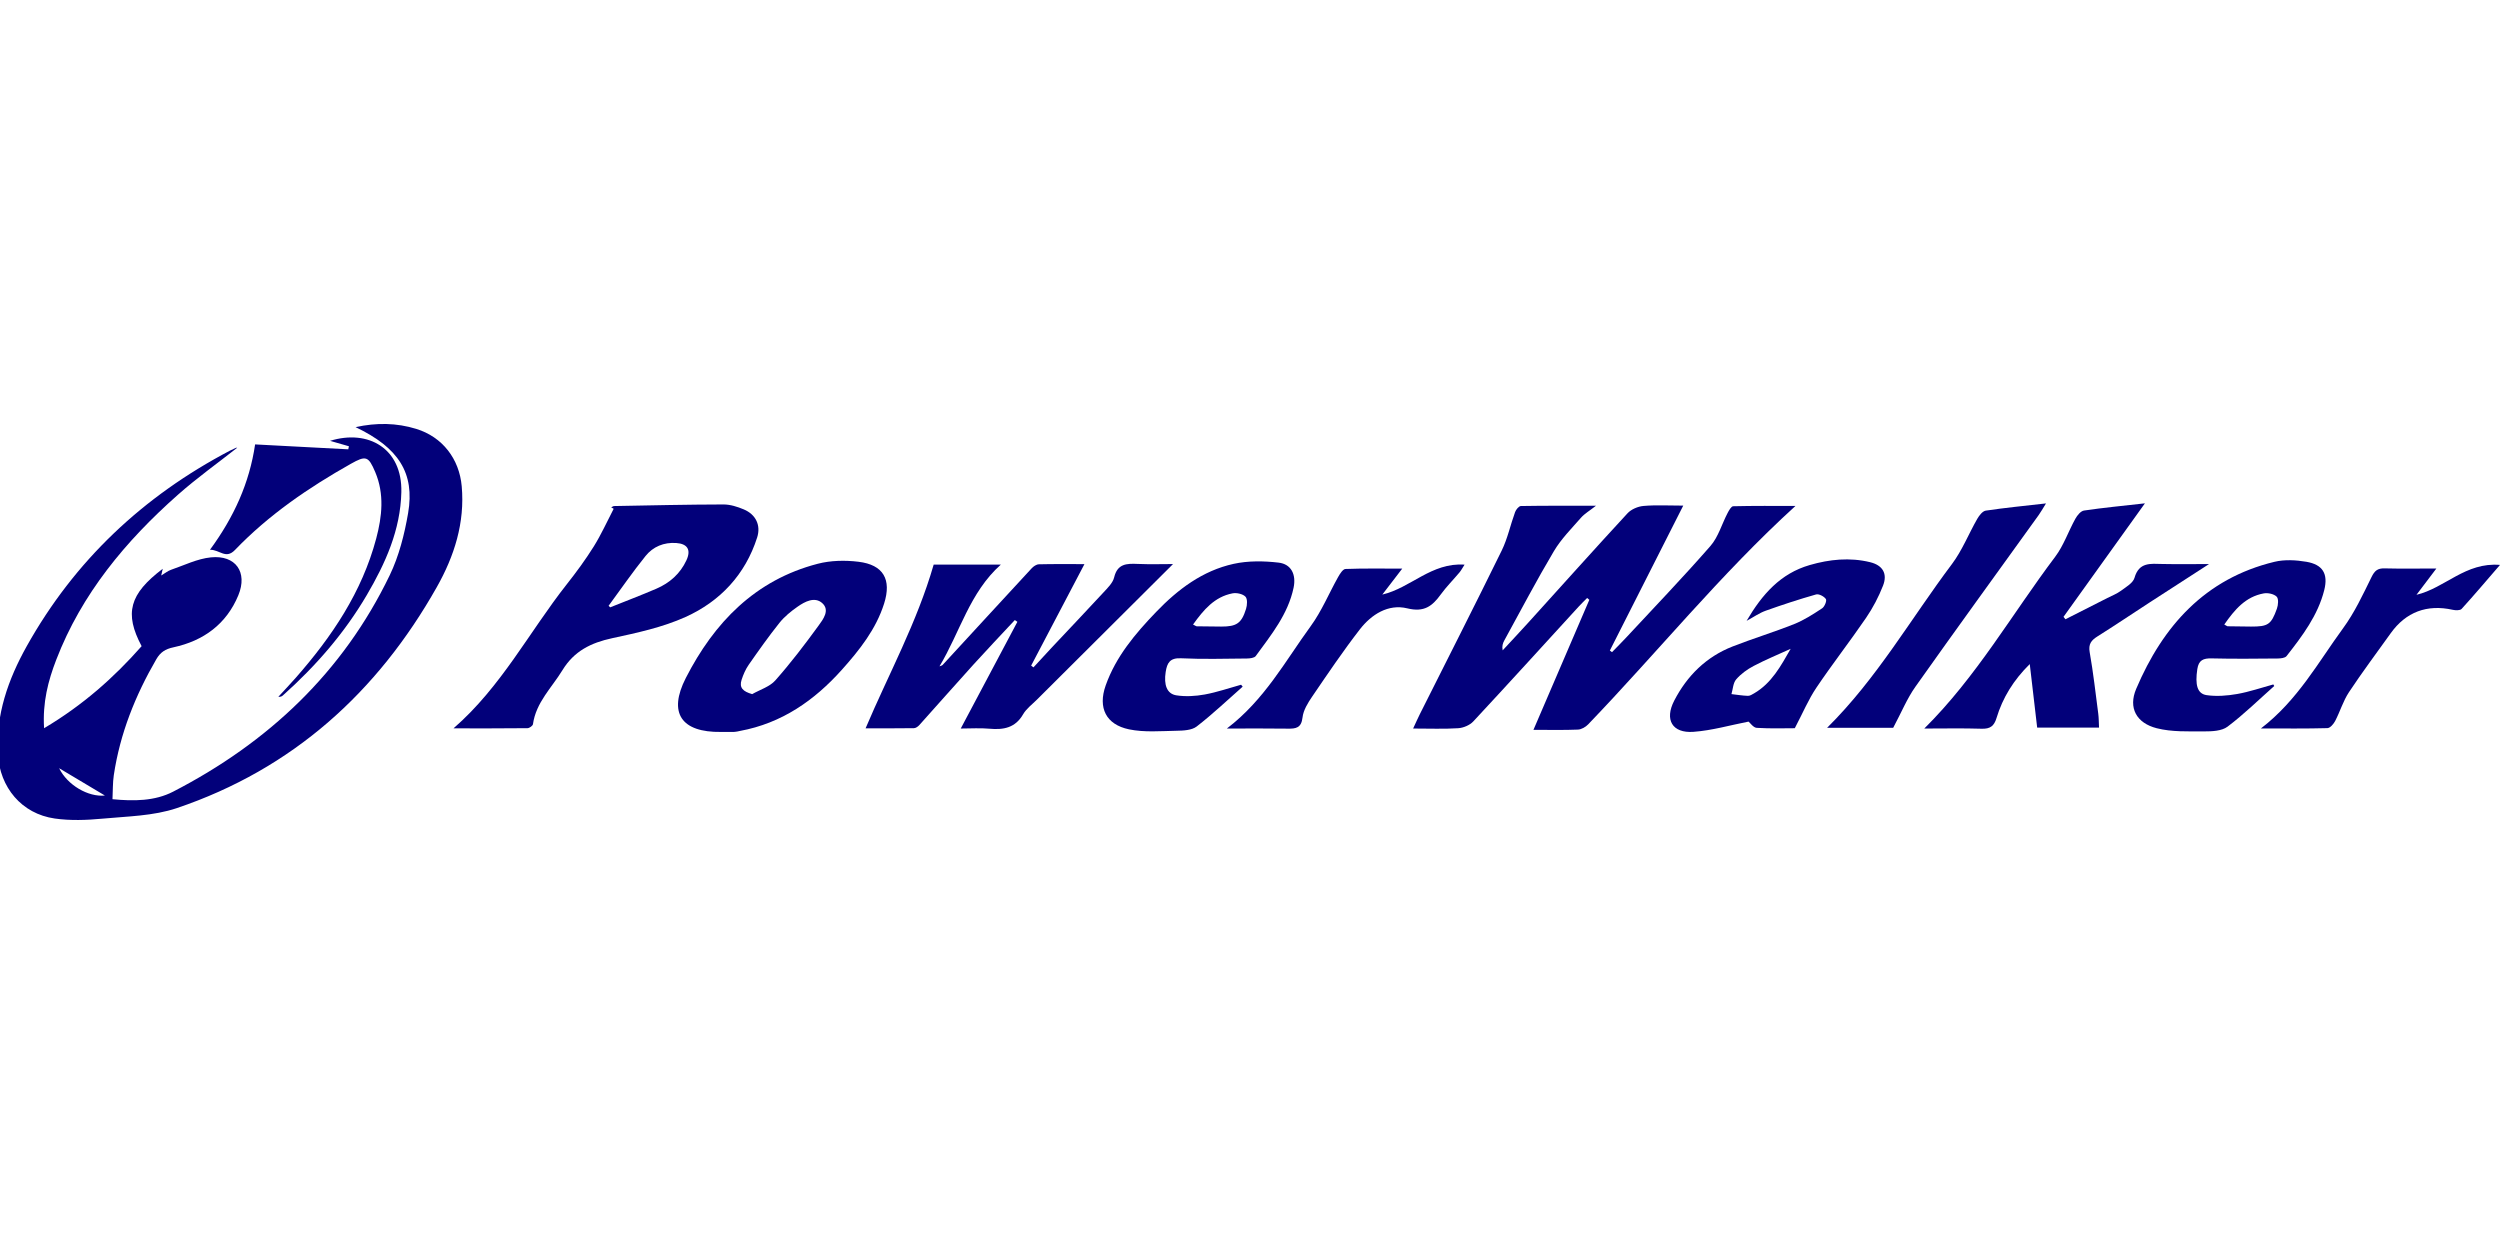 <?xml version="1.0" encoding="UTF-8"?> <svg xmlns="http://www.w3.org/2000/svg" width="380" height="190" viewBox="0 0 380 190" fill="none"><g clip-path="url(#clip0_403_2657)"><path d="M6.701 110.69C12.606 107.181 17.326 102.985 21.527 98.218C18.877 93.222 19.658 90.3 24.736 86.455C24.651 86.828 24.604 87.036 24.503 87.477C25.094 87.127 25.516 86.773 26.004 86.606C28.008 85.92 29.995 84.926 32.057 84.719C35.817 84.341 37.675 86.968 36.229 90.478C34.424 94.855 30.936 97.41 26.359 98.392C25.117 98.658 24.376 99.143 23.759 100.205C20.567 105.708 18.239 111.517 17.298 117.827C17.126 118.98 17.164 120.163 17.097 121.479C20.357 121.798 23.534 121.767 26.305 120.338C40.77 112.879 52.109 102.199 59.223 87.469C60.641 84.533 61.48 81.222 62.034 77.991C63.078 71.9 60.578 68.042 54.048 64.924C57.226 64.228 60.273 64.267 63.276 65.193C67.26 66.422 69.808 69.75 70.181 73.906C70.679 79.458 69.055 84.526 66.398 89.234C57.369 105.229 44.477 116.887 26.872 122.835C23.32 124.035 19.346 124.082 15.546 124.439C13.155 124.663 10.684 124.753 8.32 124.415C3.287 123.695 -0.033 119.69 -0.323 114.62C-0.664 108.663 1.23 103.289 4.061 98.225C11.329 85.227 21.754 75.424 34.948 68.5C35.247 68.343 35.554 68.199 35.865 68.067C35.949 68.031 36.06 68.061 36.051 68.061C33.08 70.402 29.919 72.657 27.029 75.215C19.087 82.247 12.415 90.258 8.551 100.279C7.319 103.476 6.453 106.767 6.701 110.69ZM8.985 116.767C10.25 119.337 13.407 121.181 15.946 120.92C13.59 119.515 11.464 118.245 8.985 116.767Z" fill="#02007A"></path><path d="M233.084 110.936C236.004 104.143 238.791 97.657 241.578 91.172C241.467 91.08 241.356 90.987 241.245 90.895C240.817 91.33 240.372 91.751 239.961 92.201C234.629 98.027 229.322 103.876 223.941 109.656C223.409 110.228 222.442 110.637 221.648 110.689C219.48 110.829 217.297 110.737 214.794 110.737C215.245 109.769 215.507 109.169 215.8 108.584C219.963 100.286 224.177 92.013 228.263 83.677C229.164 81.838 229.586 79.771 230.295 77.833C230.432 77.457 230.87 76.921 231.177 76.916C234.831 76.852 238.486 76.875 242.586 76.875C241.594 77.654 240.852 78.077 240.321 78.683C238.882 80.33 237.298 81.917 236.193 83.775C233.548 88.226 231.141 92.817 228.65 97.357C228.425 97.768 228.28 98.223 228.403 98.854C229.688 97.465 230.987 96.088 232.257 94.686C237.293 89.125 242.294 83.534 247.383 78.021C247.948 77.409 248.965 76.978 249.811 76.904C251.701 76.74 253.615 76.853 255.854 76.853C252.029 84.405 248.363 91.645 244.697 98.884C244.806 98.966 244.916 99.047 245.025 99.128C245.736 98.397 246.462 97.68 247.156 96.933C251.455 92.305 255.834 87.746 259.987 82.99C261.187 81.615 261.715 79.663 262.587 77.994C262.798 77.591 263.146 76.956 263.444 76.949C266.575 76.873 269.709 76.902 272.912 76.902C261.496 87.294 251.927 99.153 241.398 110.107C241.013 110.508 240.379 110.876 239.846 110.898C237.707 110.988 235.56 110.936 233.084 110.936Z" fill="#02007A"></path><path d="M141.92 85.818C145.008 85.818 148.445 85.818 152.13 85.818C147.368 90.066 145.917 96.115 142.8 101.284C142.964 101.212 143.176 101.184 143.286 101.064C147.796 96.172 152.292 91.267 156.812 86.385C157.086 86.089 157.532 85.783 157.905 85.774C160.202 85.718 162.501 85.746 164.835 85.746C162.085 90.984 159.41 96.079 156.734 101.174C156.851 101.263 156.969 101.351 157.087 101.44C158.04 100.407 158.986 99.367 159.948 98.342C162.534 95.587 165.144 92.853 167.705 90.075C168.35 89.376 169.147 88.614 169.353 87.756C169.855 85.67 171.255 85.645 172.922 85.717C174.822 85.799 176.728 85.737 178.3 85.737C171.458 92.55 164.523 99.456 157.593 106.365C156.873 107.082 156.004 107.723 155.511 108.576C154.309 110.654 152.516 110.96 150.366 110.762C148.972 110.633 147.555 110.738 146.033 110.738C148.96 105.223 151.802 99.87 154.643 94.517C154.513 94.428 154.382 94.339 154.252 94.25C152.158 96.499 150.038 98.726 147.975 101.002C145.213 104.051 142.5 107.142 139.75 110.2C139.544 110.429 139.208 110.678 138.928 110.682C136.459 110.719 133.99 110.704 131.569 110.704C135.064 102.457 139.362 94.68 141.92 85.818Z" fill="#02007A"></path><path d="M319.053 110.597C315.815 110.597 312.737 110.597 309.65 110.597C309.272 107.35 308.898 104.144 308.524 100.939C306.066 103.362 304.403 106.054 303.474 109.131C303.099 110.373 302.501 110.808 301.203 110.767C298.332 110.675 295.456 110.738 292.492 110.738C300.424 102.878 305.838 93.32 312.39 84.626C313.687 82.904 314.399 80.752 315.46 78.842C315.744 78.331 316.273 77.677 316.767 77.603C319.66 77.174 322.576 76.897 326.028 76.507C321.718 82.516 317.686 88.138 313.653 93.761C313.751 93.884 313.849 94.006 313.947 94.129C316.072 93.052 318.198 91.977 320.321 90.897C321.026 90.539 321.782 90.246 322.408 89.781C323.17 89.216 324.22 88.615 324.444 87.831C325.134 85.41 326.893 85.688 328.695 85.726C330.948 85.774 333.203 85.737 335.772 85.737C332.553 87.817 329.593 89.722 326.641 91.64C324.038 93.332 321.464 95.07 318.834 96.721C317.881 97.32 317.411 97.885 317.633 99.14C318.179 102.235 318.528 105.364 318.935 108.482C319.021 109.131 319.012 109.793 319.053 110.597Z" fill="#02007A"></path><path d="M287.767 110.622C284.751 110.622 281.286 110.622 277.723 110.622C285.282 103.142 290.453 94.041 296.687 85.749C298.254 83.665 299.233 81.149 300.544 78.866C300.837 78.356 301.347 77.69 301.836 77.616C304.727 77.182 307.643 76.902 310.992 76.519C310.485 77.331 310.21 77.831 309.879 78.292C303.627 86.983 297.328 95.642 291.143 104.381C289.872 106.178 289.023 108.27 287.767 110.622Z" fill="#02007A"></path><path d="M31.919 83.564C35.578 78.574 37.918 73.4 38.776 67.55C43.615 67.806 48.278 68.051 52.941 68.297C52.972 68.141 53.003 67.986 53.034 67.831C52.079 67.556 51.124 67.281 50.169 67.008C55.985 65.207 61.16 68.177 61.005 74.803C60.87 80.58 58.587 85.616 55.751 90.45C52.36 96.23 47.997 101.239 42.998 105.705C42.841 105.845 42.65 105.947 42.31 105.911C43.196 104.946 44.1 103.996 44.965 103.012C50.451 96.768 55.023 89.993 57.185 81.852C58.077 78.488 58.446 75.095 57.038 71.765C56 69.313 55.619 69.209 53.322 70.503C46.896 74.123 40.842 78.263 35.719 83.593C34.307 85.062 33.409 83.54 31.919 83.564Z" fill="#02007A"></path><path d="M370.329 86.414C369.163 87.954 368.233 89.182 367.304 90.41C371.64 89.379 374.747 85.424 380 85.866C377.908 88.287 376.075 90.457 374.164 92.555C373.936 92.805 373.253 92.787 372.826 92.692C368.913 91.82 365.7 93.016 363.381 96.261C361.255 99.239 359.055 102.17 357.037 105.22C356.156 106.553 355.692 108.154 354.946 109.586C354.708 110.044 354.181 110.663 353.772 110.675C350.568 110.765 347.36 110.724 343.661 110.724C349.257 106.426 352.356 100.677 356.147 95.495C357.887 93.118 359.164 90.382 360.468 87.721C360.942 86.753 361.39 86.366 362.452 86.394C364.933 86.458 367.417 86.414 370.329 86.414Z" fill="#02007A"></path><path d="M186.481 110.738C192.228 106.361 195.362 100.472 199.224 95.18C200.898 92.888 202 90.186 203.403 87.694C203.672 87.217 204.121 86.5 204.51 86.485C207.257 86.38 210.011 86.429 213.14 86.429C211.987 87.931 211.05 89.153 210.112 90.375C214.436 89.368 217.573 85.472 222.613 85.826C222.287 86.332 222.101 86.7 221.843 87.008C220.901 88.131 219.854 89.177 218.995 90.358C217.708 92.13 216.477 93.101 213.91 92.47C211.022 91.761 208.459 93.391 206.695 95.666C204.142 98.96 201.807 102.426 199.457 105.871C198.801 106.833 198.109 107.947 197.985 109.052C197.805 110.664 196.97 110.774 195.712 110.754C192.795 110.707 189.877 110.738 186.481 110.738Z" fill="#02007A"></path><path d="M113.06 77.431C112.091 77.023 111.002 76.675 109.968 76.677C104.431 76.689 98.893 76.819 93.357 76.919C93.205 76.921 93.055 77.047 92.903 77.116C93.028 77.189 93.153 77.262 93.278 77.335C92.283 79.246 91.398 81.226 90.262 83.05C89.012 85.054 87.601 86.97 86.136 88.828C80.443 96.049 76.195 104.398 68.93 110.711C72.782 110.711 76.484 110.725 80.186 110.683C80.475 110.68 80.977 110.318 81.011 110.071C81.475 106.759 83.87 104.528 85.499 101.858C87.263 98.967 89.826 97.701 93.042 97.008C96.827 96.192 100.708 95.359 104.204 93.781C109.47 91.406 113.283 87.333 115.085 81.706C115.686 79.83 114.869 78.191 113.06 77.431ZM104.337 85.167C103.392 87.201 101.798 88.61 99.765 89.484C97.448 90.481 95.087 91.376 92.746 92.316C92.666 92.237 92.586 92.16 92.506 92.081C94.371 89.548 96.156 86.952 98.129 84.505C99.264 83.096 100.9 82.409 102.791 82.537C104.504 82.654 105.073 83.583 104.337 85.167Z" fill="#02007A"></path><path d="M130.487 85.387C128.461 85.142 126.266 85.182 124.304 85.691C114.78 88.162 108.555 94.633 104.247 103.049C101.511 108.394 103.577 111.344 109.611 111.255C110.289 111.255 110.968 111.269 111.645 111.248C111.924 111.239 112.199 111.153 112.476 111.102C118.823 109.937 123.796 106.465 127.983 101.781C130.653 98.794 133.149 95.646 134.384 91.747C135.548 88.074 134.275 85.845 130.487 85.387ZM124.408 95.113C122.333 97.964 120.188 100.78 117.852 103.419C116.993 104.39 115.523 104.826 114.332 105.507C112.946 105.115 112.325 104.54 112.724 103.322C112.983 102.53 113.326 101.731 113.8 101.051C115.309 98.887 116.833 96.728 118.48 94.668C119.24 93.719 120.233 92.912 121.24 92.211C122.356 91.432 123.829 90.66 124.966 91.66C126.199 92.746 125.11 94.146 124.408 95.113Z" fill="#02007A"></path><path d="M284.255 85.452C281.166 84.7 278.097 85.012 275.063 85.892C270.641 87.175 267.86 90.318 265.481 94.37C266.595 93.767 267.439 93.166 268.38 92.831C270.909 91.928 273.465 91.089 276.047 90.355C276.469 90.235 277.27 90.655 277.536 91.059C277.703 91.312 277.338 92.216 276.967 92.461C275.615 93.353 274.226 94.254 272.73 94.852C269.642 96.087 266.447 97.053 263.35 98.267C259.336 99.841 256.438 102.719 254.484 106.492C252.981 109.394 254.174 111.471 257.397 111.239C260.213 111.037 262.984 110.226 265.779 109.684C266.028 109.885 266.505 110.601 267.026 110.634C269.144 110.766 271.277 110.689 272.808 110.689C274.048 108.329 274.891 106.308 276.092 104.525C278.515 100.926 281.193 97.497 283.642 93.913C284.678 92.396 285.554 90.724 286.223 89.014C286.932 87.2 286.175 85.919 284.255 85.452ZM266.614 105.395C266.324 105.563 265.99 105.78 265.683 105.769C264.847 105.739 264.015 105.6 263.181 105.504C263.405 104.744 263.428 103.812 263.9 103.265C264.617 102.435 265.576 101.739 266.558 101.224C268.384 100.266 270.301 99.478 272.181 98.619C270.692 101.211 269.299 103.841 266.614 105.395Z" fill="#02007A"></path><path d="M350.569 85.391C348.993 85.124 347.255 85.025 345.722 85.395C335.157 87.947 328.753 95.168 324.7 104.708C323.471 107.602 324.739 109.904 327.82 110.691C330.111 111.276 332.606 111.165 335.012 111.173C336.219 111.176 337.706 111.118 338.584 110.455C341.084 108.569 343.335 106.356 345.684 104.272C345.637 104.193 345.591 104.113 345.544 104.034C343.718 104.531 341.915 105.159 340.059 105.486C338.541 105.753 336.926 105.882 335.415 105.663C333.958 105.452 333.64 104.053 333.992 101.705C334.197 100.339 334.903 100.044 336.181 100.076C339.516 100.16 342.854 100.121 346.191 100.092C346.657 100.088 347.322 100.023 347.557 99.724C349.956 96.66 352.323 93.538 353.288 89.686C353.909 87.206 353.043 85.811 350.569 85.391ZM346.09 92.52C345.218 94.95 344.734 95.244 342.165 95.239C340.98 95.236 339.794 95.217 338.61 95.194C338.514 95.192 338.42 95.101 338.09 94.929C339.667 92.663 341.322 90.703 344.082 90.198C344.712 90.082 345.626 90.274 346.05 90.689C346.37 91.002 346.292 91.957 346.09 92.52Z" fill="#02007A"></path><path d="M194.338 85.517C192.091 85.258 189.701 85.224 187.51 85.706C182.789 86.744 179.03 89.586 175.741 93.008C172.567 96.311 169.605 99.808 168.058 104.203C166.865 107.591 168.111 110.133 171.612 110.86C173.934 111.343 176.419 111.119 178.83 111.075C179.87 111.056 181.149 111.005 181.897 110.426C184.332 108.543 186.571 106.409 188.886 104.372C188.806 104.274 188.726 104.176 188.646 104.078C186.809 104.586 184.995 105.221 183.127 105.562C181.721 105.819 180.212 105.91 178.808 105.691C177.35 105.463 176.882 104.08 177.184 102.136C177.395 100.776 177.819 99.976 179.514 100.058C182.843 100.219 186.184 100.122 189.52 100.093C189.984 100.089 190.656 100.015 190.875 99.715C193.222 96.491 195.783 93.37 196.628 89.32C197.038 87.354 196.292 85.742 194.338 85.517ZM189.398 92.555C188.707 94.758 187.957 95.243 185.626 95.239C184.387 95.236 183.147 95.219 181.907 95.198C181.808 95.197 181.711 95.108 181.342 94.929C182.954 92.685 184.601 90.724 187.337 90.19C187.961 90.068 188.89 90.27 189.304 90.689C189.638 91.028 189.582 91.972 189.398 92.555Z" fill="#02007A"></path></g><defs><clipPath id="clip0_403_2657"><rect width="380" height="190" fill="white"></rect></clipPath></defs></svg> 